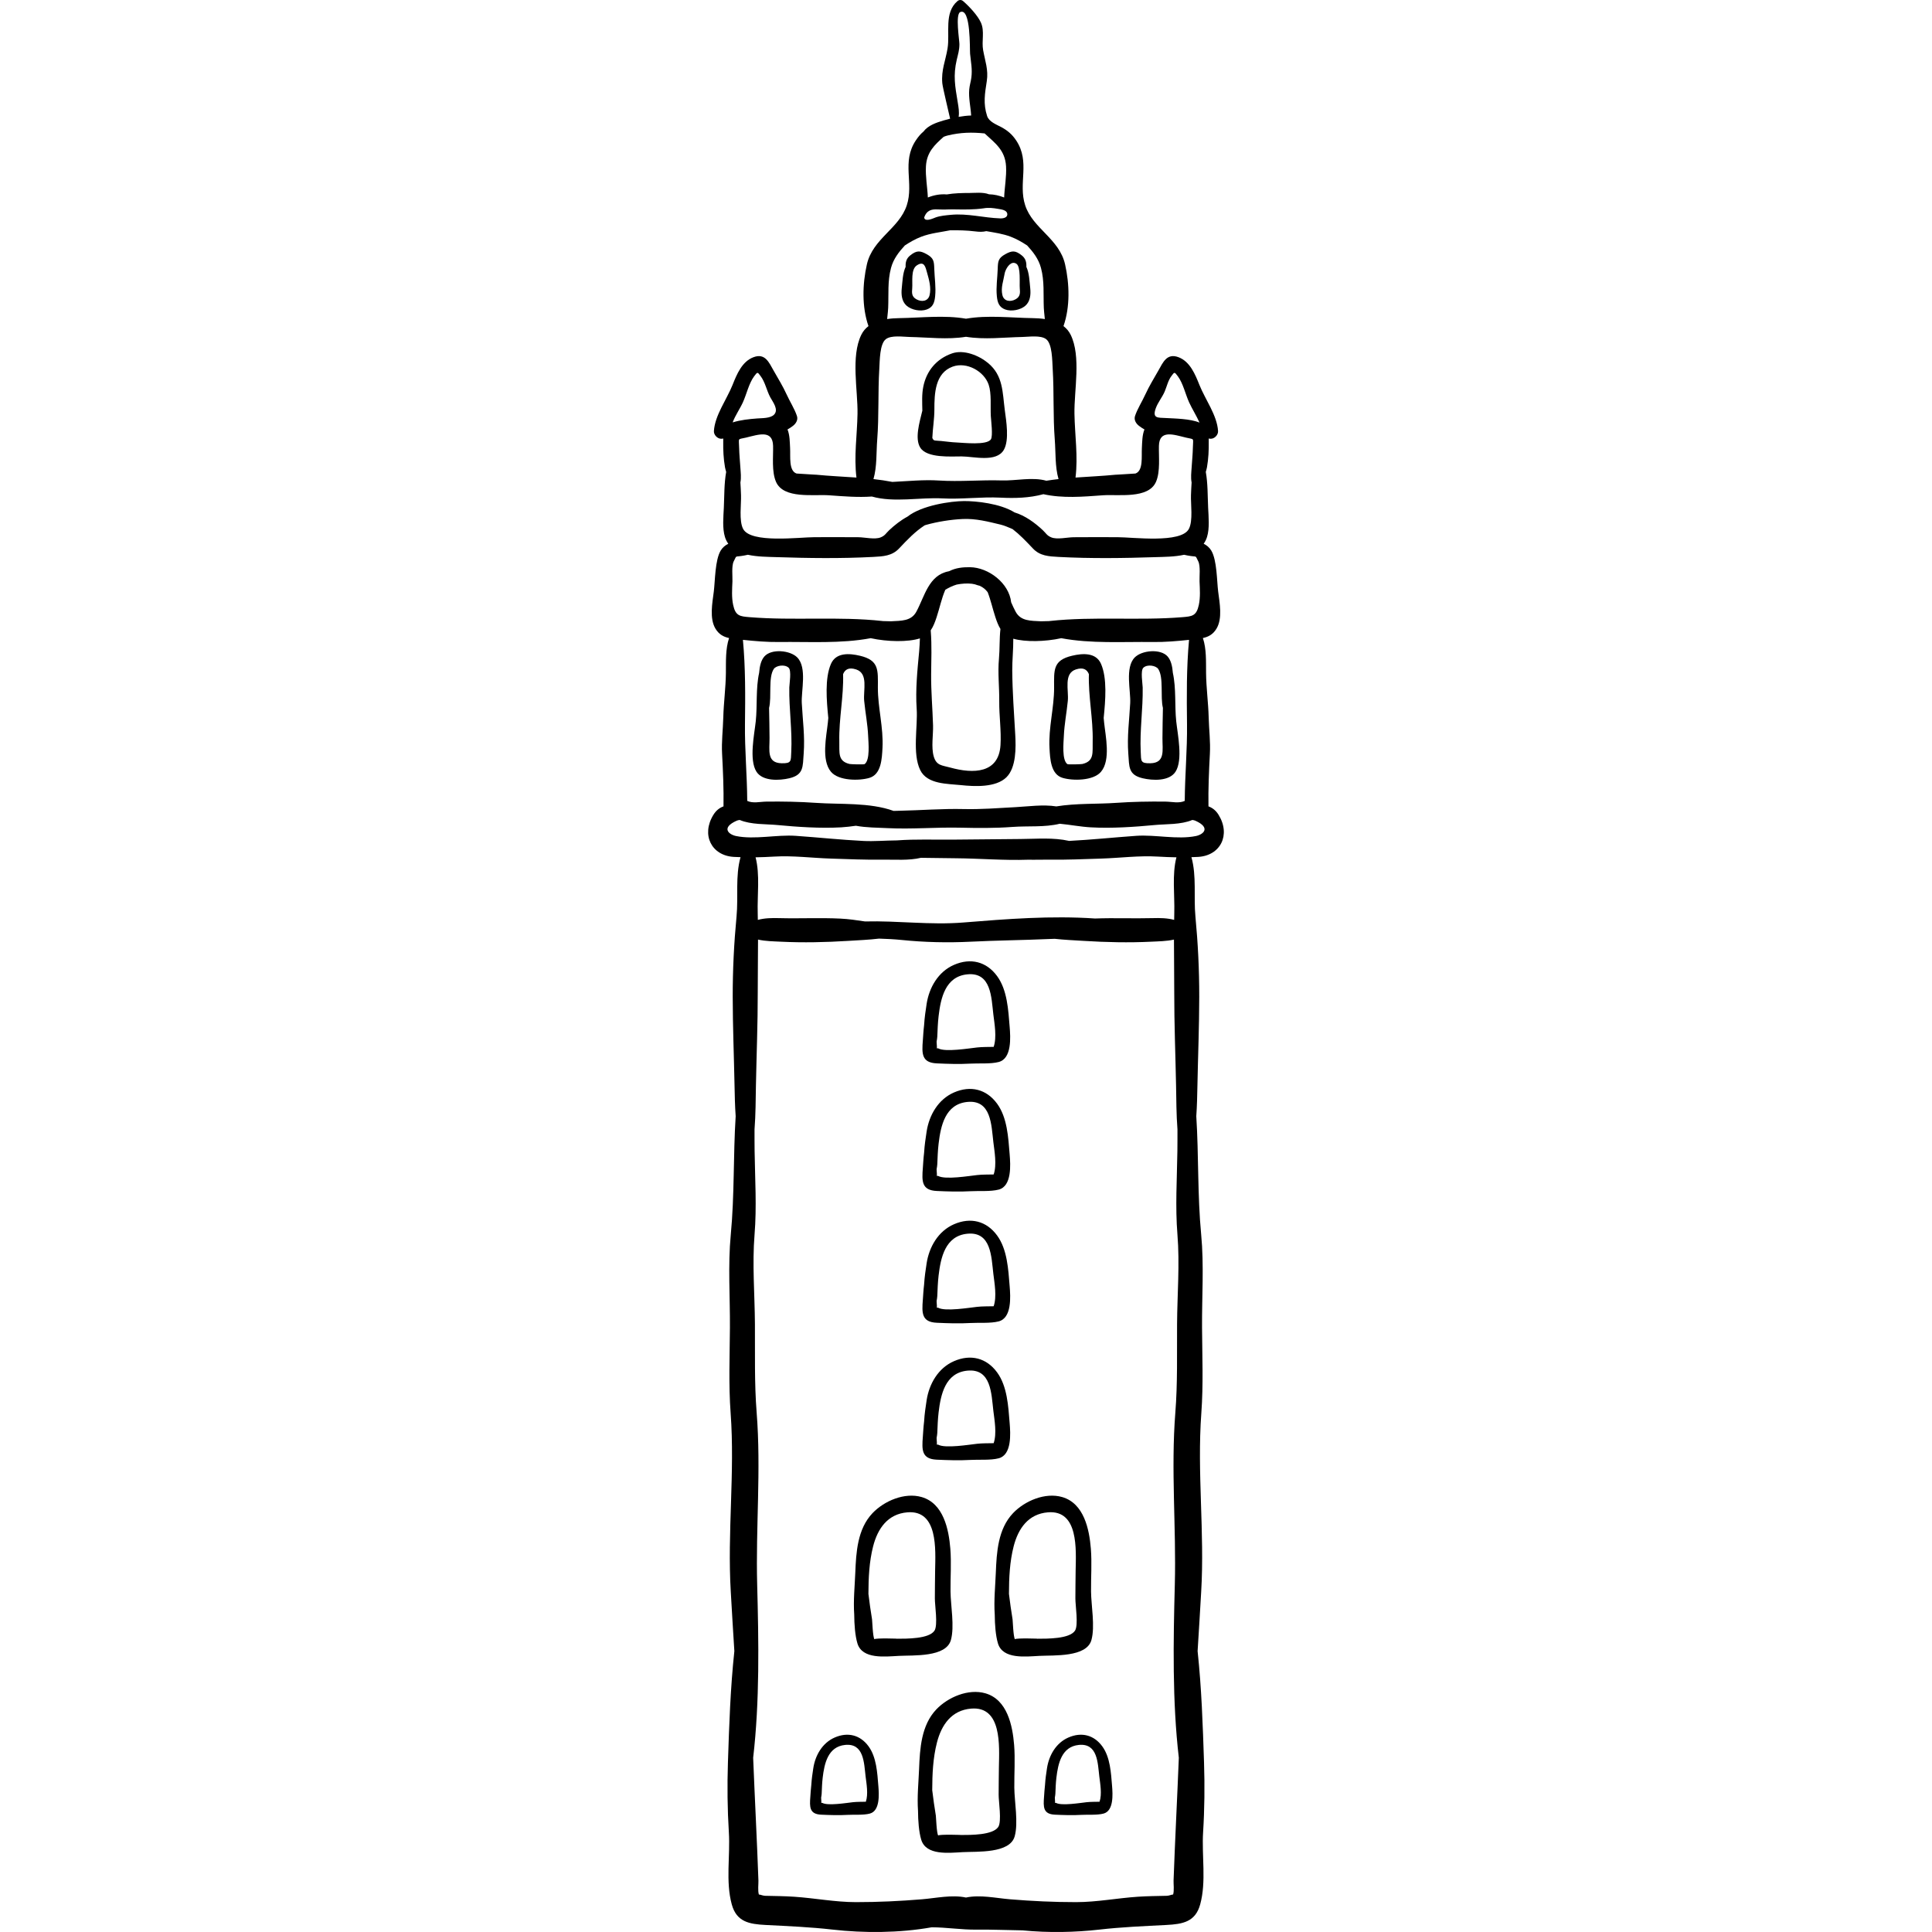 <?xml version="1.0" encoding="iso-8859-1"?>
<!-- Generator: Adobe Illustrator 19.0.0, SVG Export Plug-In . SVG Version: 6.00 Build 0)  -->
<svg xmlns="http://www.w3.org/2000/svg" xmlns:xlink="http://www.w3.org/1999/xlink" version="1.1" id="Layer_1" x="0px" y="0px" viewBox="0 0 511.999 511.999" style="enable-background:new 0 0 511.999 511.999;" xml:space="preserve">
<g>
	<g>
		<path d="M212.48,186.324c-0.174-3.276,1.446-9.397-1.199-12.094c-1.879-1.917-6.862-2.384-8.723-0.249    c-0.873,1.002-1.251,2.574-1.38,4.328c-0.911,4.144-0.458,8.755-0.895,12.851c-0.369,3.449-1.818,10.197,0.179,13.338    c1.646,2.589,6.083,2.37,8.706,1.751c3.848-0.908,3.556-3.051,3.817-6.532C213.329,195.136,212.725,190.904,212.48,186.324z     M209.691,199.268c-0.121,2.389,0.139,3.067-2.563,3.003c-3.98-0.092-3.178-3.432-3.193-6.661    c-0.013-2.659-0.068-5.332-0.121-8.005c0.73-2.958-0.255-8.044,1.24-10.317c0.603-0.918,2.897-1.325,3.947-0.328    c0.798,0.759,0.19,4.291,0.173,5.217C209.076,187.931,209.98,193.547,209.691,199.268z"/>
	</g>
</g>
<g>
	<g>
		<path d="M232.645,182.213c0.018-4.665,0.351-7.228-4.765-8.436c-2.801-0.662-6.354-0.909-7.683,2.193    c-1.639,3.826-1.157,9.587-0.689,14.297c-0.038,0.405-0.074,0.813-0.116,1.212c-0.37,3.576-1.805,9.968,0.836,13.067    c2.053,2.407,7.467,2.408,10.187,1.594c3.147-0.943,3.3-5.12,3.451-7.898C234.163,192.842,232.627,187.565,232.645,182.213z     M229.145,202.492c-0.209,0.159-3.661,0.053-4.003-0.03c-3.178-0.765-2.647-2.974-2.716-6.049    c-0.131-5.899,1.18-11.874,1.004-17.765c0.502-1.21,1.482-1.887,3.45-1.242c3.305,1.084,1.858,5.469,2.136,8.335    c0.302,3.117,0.915,6.147,1.05,9.29C230.145,196.884,230.615,201.373,229.145,202.492z"/>
	</g>
</g>
<g>
	<g>
		<path d="M247.593,71.28c-0.062-2.028-0.134-2.869-1.976-3.898c-1.821-1.016-2.718-1.047-4.423,0.321    c-1.043,0.836-1.25,1.872-1.193,3.014c-0.786,1.684-0.826,3.848-1.025,5.654c-0.179,1.637-0.031,3.511,1.3,4.661    c1.311,1.132,3.674,1.577,5.304,0.992c1.68-0.602,2.074-1.873,2.24-3.508C248.07,76.06,247.669,73.712,247.593,71.28z     M246.347,78.225c-0.408,1.675-2.164,1.847-3.507,1.081c-1.267-0.722-1.196-1.692-1.092-2.934    c0.143-1.705-0.418-4.963,1.225-6.047c1.98-1.306,2.298,0.479,2.708,1.934C246.214,74.148,246.823,76.262,246.347,78.225z"/>
	</g>
</g>
<g>
	<g>
		<path d="M322.928,215.926c-0.728-1.176-1.631-1.845-2.673-2.23c-0.079-4.555,0.129-9.318,0.373-13.874    c0.18-3.335-0.228-6.347-0.315-9.677c-0.104-3.957-0.65-7.855-0.693-11.791c-0.033-3.045,0.133-6.346-0.841-9.266    c1.438-0.317,2.651-0.922,3.592-2.465c1.659-2.724,0.828-6.879,0.454-9.858c-0.352-2.809-0.309-8.329-1.822-10.85    c-0.493-0.822-1.197-1.408-2.019-1.817c0.373-0.512,0.673-1.1,0.883-1.776c0.728-2.344,0.412-5.356,0.3-7.791    c-0.148-3.197-0.068-6.381-0.619-9.464c0.137-0.49,0.26-0.939,0.315-1.256c0.391-2.25,0.497-4.495,0.464-6.77    c-0.004-0.277-0.006-0.551-0.009-0.823c0.149,0.016,0.281,0.047,0.435,0.058c1.054,0.076,2.108-0.996,2.044-2.044    c-0.258-4.189-3.41-8.379-4.944-12.226c-1.11-2.782-2.487-6.2-5.547-7.342c-3.066-1.144-4.081,1.336-5.343,3.569    c-1.171,2.072-2.446,4.118-3.438,6.304c-0.852,1.878-2.082,3.763-2.728,5.694c-0.353,1.056,0.273,2.042,1.077,2.647    c0.506,0.381,0.964,0.69,1.417,0.931c-0.612,1.525-0.595,3.316-0.683,4.914c-0.125,2.293,0.4,6.026-1.701,6.766    c0,0-5.764,0.369-5.145,0.308c-3.574,0.352-7.165,0.505-10.741,0.761c0.7-5.598-0.18-11.238-0.28-16.884    c-0.111-6.236,1.814-15.211-1.006-20.957c-0.468-0.953-1.124-1.702-1.898-2.294c1.782-5.111,1.595-11.182,0.421-16.361    c-1.545-6.816-8.55-9.483-10.569-15.639c-1.934-5.895,1.412-11.471-2.387-17.198c-1.055-1.591-2.292-2.649-3.955-3.538    c-1.306-0.699-3.253-1.404-3.756-2.952c-1.065-3.289-0.594-5.938-0.079-9.248c0.464-2.981-0.464-5.357-0.972-8.195    c-0.433-2.426,0.44-4.987-0.574-7.271c-0.856-1.931-3.125-4.33-4.717-5.717c-0.463-0.403-1.055-0.402-1.522,0    c-3.587,3.088-1.946,8.459-2.614,12.528c-0.544,3.325-1.698,5.697-1.394,9.209c0.098,1.127,1.822,8.218,2.074,9.414    c-0.662,0.164-1.267,0.332-1.767,0.479c-1.855,0.548-4.09,1.302-5.288,2.927c-0.684,0.564-1.355,1.323-2.046,2.365    c-3.799,5.726-0.453,11.302-2.387,17.198c-2.019,6.156-9.024,8.824-10.569,15.639c-1.174,5.18-1.36,11.251,0.421,16.361    c-0.774,0.592-1.431,1.34-1.898,2.294c-2.82,5.746-0.896,14.721-1.006,20.957c-0.1,5.646-0.98,11.285-0.28,16.884    c-3.577-0.254-7.167-0.409-10.741-0.761c0.619,0.061-5.145-0.308-5.145-0.308c-2.1-0.74-1.575-4.473-1.701-6.766    c-0.088-1.6-0.072-3.389-0.683-4.914c0.453-0.241,0.911-0.55,1.417-0.931c0.804-0.604,1.431-1.591,1.077-2.647    c-0.646-1.932-1.876-3.817-2.728-5.694c-0.992-2.186-2.267-4.232-3.438-6.304c-1.262-2.233-2.277-4.713-5.343-3.569    c-3.059,1.142-4.438,4.559-5.547,7.342c-1.534,3.848-4.685,8.038-4.944,12.226c-0.064,1.047,0.99,2.119,2.044,2.044    c0.154-0.011,0.288-0.042,0.435-0.058c-0.003,0.273-0.004,0.548-0.009,0.823c-0.032,2.275,0.073,4.52,0.464,6.77    c0.056,0.318,0.179,0.765,0.315,1.256c-0.551,3.082-0.471,6.267-0.619,9.464c-0.112,2.435-0.428,5.447,0.3,7.791    c0.21,0.676,0.51,1.264,0.883,1.776c-0.822,0.41-1.526,0.995-2.019,1.817c-1.513,2.521-1.471,8.042-1.822,10.85    c-0.373,2.979-1.205,7.135,0.454,9.858c0.94,1.544,2.154,2.149,3.592,2.465c-0.974,2.92-0.808,6.221-0.841,9.266    c-0.043,3.935-0.589,7.834-0.693,11.791c-0.088,3.33-0.494,6.343-0.314,9.677c0.244,4.555,0.452,9.318,0.373,13.874    c-1.042,0.384-1.945,1.054-2.672,2.23c-3.296,5.334-0.499,10.812,5.395,11.16c0.602,0.036,1.194,0.051,1.788,0.071    c-1.404,5.045-0.565,10.536-1.054,15.685c-0.679,7.153-1.022,14.117-1.015,21.339c0.008,7.801,0.328,15.605,0.48,23.404    c0.053,2.71,0.109,5.473,0.302,8.222c-0.664,10.436-0.293,20.885-1.296,31.382c-0.778,8.132-0.171,16.501-0.227,24.665    c-0.051,7.54-0.363,15.134,0.188,22.635c1.16,15.782-0.904,31.552,0.039,47.351c0.314,5.266,0.603,10.503,0.947,15.726    c-1.049,9.79-1.374,19.587-1.702,29.517c-0.201,6.095-0.139,12.395,0.245,18.472c0.393,6.21-0.895,13.056,0.774,19.136    c1.27,4.624,4.607,5.218,8.954,5.442c5.982,0.309,11.801,0.547,17.778,1.229c8.145,0.929,17.61,0.929,26.247-0.613    c3.964,0.013,7.913,0.674,11.914,0.621c3.943-0.053,8.043,0.144,12.15,0.193c6.91,0.684,14.031,0.521,20.354-0.2    c5.976-0.682,11.796-0.92,17.778-1.229c4.345-0.224,7.683-0.818,8.954-5.442c1.669-6.08,0.381-12.926,0.774-19.136    c0.384-6.077,0.447-12.378,0.246-18.472c-0.328-9.929-0.653-19.725-1.702-29.517c0.344-5.223,0.633-10.46,0.947-15.726    c0.943-15.8-1.121-31.569,0.039-47.351c0.551-7.5,0.239-15.095,0.188-22.635c-0.056-8.164,0.551-16.533-0.227-24.665    c-1.003-10.497-0.632-20.947-1.296-31.382c0.193-2.75,0.249-5.513,0.302-8.222c0.153-7.8,0.473-15.604,0.48-23.404    c0.007-7.222-0.337-14.186-1.015-21.339c-0.489-5.151,0.35-10.64-1.054-15.685c0.594-0.02,1.186-0.037,1.788-0.071    C323.427,226.739,326.224,221.26,322.928,215.926z M306.283,108.219c0.567-1.593,1.719-2.929,2.368-4.454    c0.571-1.342,0.902-2.957,1.803-4.13c0.784-1.023,0.744-1.207,1.719,0.127c1.374,1.881,1.976,4.714,2.942,6.841    c0.772,1.7,1.938,3.534,2.768,5.391c-2.479-1.037-6.539-1.075-8.905-1.211C306.891,110.664,305.314,110.946,306.283,108.219z     M253.551,15.816c0.349-1.488,0.701-2.531,0.703-4.113c0.001-1.047-1.114-7.906,0.208-8.499c2.85-1.276,2.511,9.9,2.62,11.039    c0.219,2.294,0.636,4.048,0.333,6.359c-0.138,1.054-0.475,2.069-0.562,3.136c-0.188,2.333,0.38,4.559,0.512,6.872    c-1.106,0.028-2.239,0.169-3.315,0.36c0.197-1.291-0.008-2.461-0.263-3.993C253.105,22.862,252.566,20.025,253.551,15.816z     M245.383,44.072c0.217-3.81,2.349-5.704,4.697-7.818c0.363-0.14,0.716-0.267,1.043-0.345c3.456-0.842,6.488-0.89,9.814-0.549    c2.702,2.521,5.429,4.378,5.676,8.712c0.157,2.758-0.391,5.523-0.505,8.262c-1.311-0.515-2.655-0.819-4.021-0.845    c-1.553-0.623-3.822-0.345-5.192-0.347c-1.967-0.001-4.017,0.047-5.993,0.382c-1.708-0.148-3.386,0.17-5.014,0.81    C245.774,49.595,245.226,46.83,245.383,44.072z M245.016,57.362c0.251-0.592,0.561-1.003,0.915-1.285    c1.134-0.903,2.723-0.492,4.295-0.542c0.852-0.027,1.687-0.06,2.543-0.047c2.671,0.04,5.246,0.098,7.873-0.277    c1.36-0.242,2.544-0.086,3.899,0.147c0.759,0.13,2.233,0.279,2.388,1.257c0.172,1.076-1.064,1.288-1.857,1.261    c-4.433-0.154-8.648-1.37-13.09-0.943c-1.323,0.128-2.763,0.238-4.018,0.685c-0.621,0.221-2.571,1.185-2.998,0.239    C244.895,57.702,244.949,57.52,245.016,57.362z M235.375,81.61c0.157-3.602-0.2-7.055,0.752-10.606    c0.646-2.41,2.085-4.232,3.661-5.951c1.372-0.909,2.799-1.717,4.323-2.305c2.469-0.951,5.113-1.199,7.669-1.715    c2.219-0.034,4.442,0.014,6.64,0.288c1.11,0.139,2.031,0.166,2.957-0.066c2.189,0.388,4.412,0.685,6.509,1.493    c1.524,0.586,2.951,1.396,4.323,2.305c1.576,1.719,3.015,3.541,3.661,5.951c0.952,3.551,0.595,7.005,0.752,10.606    c0.014,0.324,0.122,1.694,0.273,2.942c-1.086-0.163-2.182-0.23-3.205-0.243c-5.689-0.077-11.962-0.855-17.692,0.153    c-5.73-1.009-12.003-0.23-17.692-0.153c-1.024,0.013-2.119,0.08-3.205,0.243C235.251,83.303,235.36,81.935,235.375,81.61z     M232.471,116.521c0.487-6.253,0.173-12.508,0.551-18.755c0.133-2.199,0.092-6.641,1.746-7.892    c1.446-1.094,4.534-0.61,6.248-0.576c4.951,0.097,10.079,0.754,14.982-0.047c4.903,0.802,10.031,0.143,14.982,0.047    c1.714-0.033,4.802-0.518,6.248,0.576c1.654,1.25,1.613,5.693,1.746,7.892c0.378,6.247,0.064,12.503,0.551,18.755    c0.267,3.424,0.038,7.13,0.995,10.441c-1.079,0.12-2.154,0.268-3.228,0.437c-3.764-1.046-7.955,0.039-11.855-0.079    c-5.548-0.169-11.084,0.379-16.672,0.019c-3.99-0.257-8.225,0.183-12.282,0.373c-1.663-0.32-3.332-0.563-5.01-0.75    C232.432,123.651,232.204,119.946,232.471,116.521z M219.753,131.258c3.82,0.279,7.593,0.587,11.311,0.328    c5.779,1.662,12.831,0.182,18.633,0.493c5.15,0.277,10.339-0.454,15.434-0.198c3.787,0.19,7.685,0.098,11.374-0.915    c5.136,1.133,10.393,0.682,15.739,0.291c4.119-0.301,12.112,1.043,14.111-3.58c1.18-2.728,0.694-6.707,0.768-9.528    c0.114-4.346,3.878-2.975,7.19-2.175c2.289,0.553,1.868-0.065,1.809,2.638c-0.038,1.744-0.21,3.457-0.323,5.197    c-0.093,1.411-0.267,2.766-0.013,4.051c-0.077,1.089-0.119,2.199-0.166,3.361c-0.093,2.298,0.589,6.809-0.568,8.966    c-2.078,3.877-14.87,2.17-18.911,2.174c-3.88,0.003-7.764-0.039-11.643,0.01c-1.701,0.021-4.344,0.665-5.879,0.043    c-1.196-0.485-1.347-1.044-2.272-1.913c-2.14-2.008-4.684-3.853-7.479-4.707c-3.819-2.384-10.219-3.023-13.393-3.007    c-3.458,0.019-11.154,1.101-14.994,4.129c-1.762,0.953-3.388,2.232-4.83,3.584c-0.925,0.869-1.075,1.427-2.272,1.913    c-1.536,0.623-4.179-0.022-5.879-0.043c-3.88-0.049-7.763-0.007-11.643-0.01c-4.041-0.003-16.833,1.703-18.911-2.174    c-1.156-2.156-0.475-6.667-0.568-8.966c-0.047-1.162-0.089-2.273-0.165-3.361c0.253-1.285,0.08-2.64-0.013-4.051    c-0.114-1.741-0.285-3.453-0.324-5.197c-0.059-2.704-0.48-2.086,1.809-2.638c3.312-0.8,7.076-2.172,7.19,2.175    c0.074,2.821-0.412,6.8,0.768,9.528C207.641,132.301,215.633,130.957,219.753,131.258z M196.881,106.604    c0.966-2.127,1.568-4.961,2.942-6.841c0.975-1.334,0.935-1.15,1.719-0.127c1.24,1.616,1.621,3.855,2.587,5.647    c0.674,1.247,2.289,3.25,1.019,4.586c-0.964,1.014-3.169,0.923-4.431,1.021c-2.24,0.172-4.405,0.389-6.555,1.051    C194.852,110.081,196.059,108.412,196.881,106.604z M194.46,148.728c0.935-1.749,0.024-0.991,2.856-1.526    c0.292-0.056,0.583-0.123,0.876-0.183c2.525,0.555,5.328,0.551,7.491,0.623c8.471,0.283,17.278,0.401,25.745-0.052    c2.646-0.141,4.963-0.26,6.823-2.227c2.336-2.47,4.248-4.473,6.79-6.141c0.129-0.046,0.254-0.087,0.375-0.12    c3.02-0.852,6.569-1.415,9.711-1.56c3.47-0.159,6.682,0.682,10.055,1.49c1.124,0.269,2.135,0.765,3.162,1.182    c1.893,1.46,3.508,3.15,5.399,5.151c1.859,1.966,4.177,2.085,6.823,2.227c8.467,0.453,17.275,0.334,25.746,0.052    c2.163-0.072,4.966-0.068,7.491-0.623c0.292,0.06,0.583,0.128,0.876,0.183c2.83,0.535,1.921-0.223,2.855,1.526    c0.638,1.194,0.303,4.131,0.354,5.342c0.087,2.053,0.245,4.221-0.191,6.25c-0.626,2.911-1.772,3.022-4.371,3.236    c-11.634,0.951-23.582-0.249-35.114,1.01c-0.041,0.004-0.077,0.017-0.117,0.023c-1.223,0.02-2.145,0.06-2.204,0.057    c-2.727-0.151-5.374-0.007-6.744-2.547c-0.425-0.791-0.807-1.634-1.184-2.487c-0.535-5.064-5.98-9.239-10.909-9.302    c-1.982-0.024-3.791,0.194-5.411,1.011c-0.064,0.027-0.137,0.043-0.2,0.072c-5.335,0.996-6.369,6.567-8.6,10.704    c-1.37,2.54-4.018,2.395-6.744,2.547c-0.059,0.003-0.981-0.037-2.204-0.057c-0.04-0.007-0.076-0.019-0.117-0.023    c-11.533-1.258-23.48-0.059-35.115-1.01c-2.599-0.212-3.744-0.324-4.371-3.236c-0.437-2.029-0.277-4.198-0.191-6.25    C194.157,152.859,193.823,149.923,194.46,148.728z M314.571,191.909c0.081,6.763-0.564,13.553-0.601,20.336    c-1.518,0.718-3.425,0.21-5.072,0.19c-4.324-0.052-8.821,0.024-13.145,0.332c-4.886,0.349-10.58,0.077-15.822,0.936    c-3.495-0.553-7.472,0.02-10.806,0.2c-4.631,0.251-9.197,0.617-13.818,0.505c-5.569-0.133-11.278,0.337-16.877,0.448    c-0.135,0.002-0.735,0.017-1.617,0.042c-6.347-2.293-14.156-1.675-20.572-2.132c-4.324-0.309-8.821-0.384-13.145-0.332    c-1.647,0.02-3.553,0.528-5.072-0.19c-0.037-6.783-0.681-13.573-0.6-20.336c0.09-7.477,0.15-14.89-0.544-22.342    c3.166,0.333,6.357,0.612,9.537,0.572c8.094-0.103,16.388,0.473,24.33-1.012c4.406,0.967,9.873,1.066,13.037,0.051    c-0.046,1.123-0.087,2.259-0.195,3.415c-0.472,5.015-1.009,10.159-0.659,15.266c0.321,4.682-1.192,11.822,0.933,16.209    c1.851,3.82,7.259,3.613,10.763,3.992c3.566,0.385,9.286,0.696,12.094-2.084c2.606-2.579,2.521-7.883,2.331-11.261    c-0.318-5.646-0.752-11.355-0.795-17.017c-0.021-2.701,0.304-5.601,0.274-8.436c3.202,0.915,8.445,0.803,12.712-0.134    c7.943,1.485,16.236,0.909,24.33,1.012c3.181,0.041,6.372-0.238,9.537-0.572C314.422,177.019,314.482,184.434,314.571,191.909z     M264.808,185.829c-0.042,3.858,0.57,7.818,0.333,11.636c-0.467,7.512-7.171,7.648-13.304,5.947    c-2.185-0.607-3.676-0.478-4.39-2.962c-0.703-2.444-0.106-5.692-0.181-8.225c-0.134-4.522-0.545-9.005-0.505-13.551    c0.033-3.82,0.203-7.591-0.1-11.443c-0.004-0.063-0.004-0.131-0.008-0.195c0.689-0.994,1.137-2.199,1.553-3.46    c0.86-2.614,1.318-5.004,2.317-7.287c0.955-0.578,1.927-1.047,3.008-1.372c1.331-0.267,2.81-0.364,4.043-0.214    c0.272,0.033,0.507,0.091,0.751,0.142c0.271,0.082,0.55,0.174,0.853,0.278c0.134,0.046,0.255,0.064,0.38,0.091    c0.928,0.391,1.615,0.969,2.179,1.714c0.823,2.091,1.276,4.278,2.056,6.648c0.367,1.116,0.768,2.182,1.331,3.104    c-0.29,2.608-0.158,5.346-0.389,7.87C264.386,178.368,264.85,182.016,264.808,185.829z M310.882,502.092    c-0.178-0.1-1.016,0.299-1.612,0.313c-2.566,0.061-5.152,0.076-7.723,0.248c-5.486,0.369-10.867,1.428-16.376,1.432    c-5.856,0.004-11.68-0.272-17.512-0.755c-3.77-0.312-7.904-1.262-11.661-0.464c-3.757-0.798-7.891,0.152-11.661,0.464    c-5.833,0.483-11.656,0.759-17.513,0.755c-5.509-0.003-10.889-1.064-16.376-1.432c-2.57-0.172-5.157-0.187-7.723-0.248    c-0.594-0.014-1.434-0.413-1.612-0.313c-0.331-1.063-0.091-2.844-0.123-3.737c-0.39-10.809-0.963-21.664-1.394-32.523    c1.746-15.064,1.463-30.766,1.064-45.891c-0.401-15.204,1.061-30.422-0.14-45.593c-0.617-7.791-0.403-15.676-0.457-23.51    c-0.053-7.834-0.736-15.836-0.1-23.648c0.599-7.352,0.122-14.773,0.014-22.155c-0.027-1.865-0.018-3.788-0.02-5.732    c0.308-3.934,0.3-7.979,0.373-11.716c0.16-8.164,0.491-16.333,0.479-24.498c-0.007-4.68,0.076-9.394,0.076-14.089    c1.982,0.444,4.117,0.461,6.071,0.558c5.874,0.29,11.873,0.154,17.739-0.211c2.776-0.173,5.527-0.28,8.25-0.605    c1.997,0.066,3.99,0.154,5.954,0.355c6.068,0.623,12.256,0.765,18.339,0.461c6.93-0.348,13.868-0.397,20.811-0.711    c0.492-0.022,0.98-0.039,1.464-0.051c2.571,0.284,5.167,0.389,7.785,0.552c5.866,0.365,11.865,0.501,17.739,0.211    c1.955-0.097,4.09-0.113,6.073-0.558c0,4.695,0.082,9.408,0.076,14.089c-0.012,8.165,0.319,16.334,0.479,24.498    c0.073,3.738,0.066,7.782,0.373,11.716c-0.002,1.944,0.007,3.867-0.02,5.732c-0.108,7.382-0.584,14.803,0.014,22.156    c0.635,7.812-0.048,15.814-0.1,23.648c-0.053,7.833,0.16,15.719-0.457,23.51c-1.201,15.17,0.261,30.389-0.14,45.593    c-0.399,15.124-0.682,30.826,1.064,45.891c-0.431,10.859-1.004,21.715-1.394,32.523    C310.973,499.248,311.213,501.029,310.882,502.092z M311.198,241.927c-0.019,0.615-0.019,1.236-0.031,1.854    c-1.829-0.495-3.711-0.523-5.766-0.468c-5.065,0.135-10.134-0.093-15.204,0.1c-11.61-0.798-23.37,0.124-34.937,1.061    c-8.726,0.705-17.375-0.506-26.039-0.282c-2.147-0.329-4.305-0.645-6.505-0.753c-5.376-0.263-10.749,0.019-16.117-0.124    c-2.055-0.056-3.937-0.028-5.766,0.468c-0.012-0.618-0.013-1.238-0.031-1.854c-0.139-4.606,0.631-10.159-0.568-14.732    c1.621-0.027,3.242-0.091,4.895-0.19c5.066-0.302,10.021,0.369,15.071,0.528c4.556,0.143,9.084,0.35,13.648,0.284    c3.383-0.048,6.932,0.28,10.211-0.489c3.128,0.023,6.26,0.092,9.392,0.119c6.155,0.053,12.668,0.608,19.04,0.384    c1.889,0.044,3.8-0.041,5.662-0.014c4.565,0.064,9.093-0.141,13.648-0.284c5.05-0.159,10.006-0.831,15.071-0.528    c1.653,0.099,3.275,0.164,4.895,0.19C310.566,231.768,311.337,237.321,311.198,241.927z M301.095,221.503    c-5.923,0.418-11.833,1.042-17.75,1.345c-4.279-0.943-8.399-0.533-12.918-0.502c-5.994,0.041-11.99,0.096-17.983,0.166    c-4.632,0.053-9.796-0.171-14.77,0.203c-3,0.018-6.041,0.286-8.836,0.146c-5.979-0.299-11.95-0.934-17.935-1.356    c-5.052-0.357-10.896,1.053-15.817,0.056c-2-0.405-4.032-2.192,0.12-4.058c0.24-0.108,0.524-0.168,0.826-0.203    c2.977,1.268,7.019,1.062,9.799,1.326c5.505,0.524,11.593,0.938,17.112,0.626c1.3-0.073,2.59-0.24,3.879-0.419    c2.779,0.513,5.785,0.5,8.444,0.632c6.384,0.317,12.784-0.264,19.131-0.123c4.656,0.103,9.269,0.151,13.93-0.197    c4.071-0.303,8.492,0.139,12.525-0.845c2.738,0.255,5.454,0.796,8.206,0.952c5.517,0.311,11.607-0.102,17.111-0.626    c2.78-0.264,6.824-0.058,9.799-1.326c0.302,0.037,0.586,0.096,0.826,0.203c4.152,1.866,2.119,3.652,0.12,4.058    C311.99,222.556,306.147,221.146,301.095,221.503z"/>
	</g>
</g>
<g>
	<g>
		<path d="M311.713,191.161c-0.438-4.095,0.016-8.706-0.895-12.851c-0.129-1.754-0.507-3.326-1.38-4.328    c-1.861-2.135-6.844-1.668-8.723,0.249c-2.645,2.696-1.024,8.817-1.199,12.094c-0.243,4.58-0.849,8.812-0.505,13.391    c0.261,3.482-0.031,5.625,3.817,6.532c2.624,0.619,7.06,0.839,8.706-1.751C313.531,201.358,312.081,194.61,311.713,191.161z     M304.868,202.272c-2.701,0.063-2.441-0.614-2.563-3.004c-0.289-5.722,0.615-11.338,0.518-17.09    c-0.016-0.925-0.624-4.459,0.173-5.217c1.05-0.997,3.343-0.59,3.947,0.328c1.495,2.273,0.51,7.36,1.24,10.317    c-0.053,2.674-0.108,5.347-0.121,8.005C308.046,198.839,308.848,202.18,304.868,202.272z"/>
	</g>
</g>
<g>
	<g>
		<path d="M292.602,191.476c-0.04-0.398-0.077-0.805-0.114-1.211c0.47-4.71,0.951-10.471-0.689-14.297    c-1.328-3.101-4.882-2.855-7.683-2.193c-5.115,1.208-4.783,3.771-4.766,8.435c0.019,5.351-1.517,10.629-1.222,16.029    c0.152,2.778,0.304,6.956,3.451,7.898c2.72,0.814,8.134,0.813,10.187-1.594C294.408,201.444,292.972,195.053,292.602,191.476z     M286.855,202.462c-0.343,0.082-3.794,0.189-4.003,0.03c-1.47-1.119-1-5.607-0.921-7.459c0.134-3.143,0.748-6.174,1.05-9.291    c0.278-2.866-1.167-7.251,2.136-8.335c1.968-0.645,2.949,0.032,3.45,1.242c-0.177,5.889,1.135,11.864,1.004,17.765    C289.503,199.489,290.034,201.696,286.855,202.462z"/>
	</g>
</g>
<g>
	<g>
		<path d="M273.02,76.371c-0.198-1.806-0.239-3.97-1.025-5.654c0.057-1.142-0.15-2.177-1.193-3.014    c-1.705-1.368-2.601-1.337-4.423-0.321c-1.843,1.029-1.914,1.869-1.976,3.898c-0.076,2.431-0.475,4.78-0.227,7.236    c0.168,1.635,0.562,2.906,2.242,3.508c1.63,0.584,3.993,0.14,5.303-0.992C273.051,79.882,273.199,78.009,273.02,76.371z     M269.158,79.306c-1.343,0.766-3.099,0.594-3.507-1.081c-0.482-1.979,0.268-3.762,0.58-5.682c0.031-0.19,0.093-0.414,0.182-0.654    c0.46-1.237,1.64-2.862,2.957-1.978c1.192,0.801,0.765,5.117,0.879,6.461C270.353,77.615,270.424,78.584,269.158,79.306z"/>
	</g>
</g>
<g>
	<g>
		<path d="M266.283,108.698c-0.622-4.707-0.403-9.157-4.44-12.496c-2.467-2.041-6.457-3.617-9.534-2.55    c-4.125,1.43-6.782,4.623-7.624,8.807c-0.43,2.138-0.284,4.243-0.254,6.372c-0.759,3.121-2.052,7.392-0.553,9.789    c1.773,2.836,8.139,2.329,10.979,2.336c3.181,0.008,9.208,1.668,11.172-1.747C267.518,116.62,266.654,111.508,266.283,108.698z     M262.606,116.408c-1.042,1.669-7.349,0.916-9.079,0.853c-1.305-0.048-2.798-0.26-4.12-0.393c-1.691-0.171-1.948,0.092-2.331-0.81    c0.103-2.514,0.548-5.018,0.545-7.546c-0.003-4.129,0.148-9.637,4.831-11.348c3.727-1.361,8.35,1.212,9.56,4.799    c0.791,2.341,0.424,5.82,0.564,8.302C262.643,111.45,263.174,115.497,262.606,116.408z"/>
	</g>
</g>
<g>
	<g>
		<path d="M267.567,272.081c-0.364-4.436-0.618-9.716-3.328-13.415c-2.811-3.837-7.017-4.897-11.444-2.959    c-4.158,1.821-6.56,5.988-7.23,10.349c-0.255,1.661-0.553,3.621-0.669,5.612c-0.186,1.553-0.254,3.041-0.332,4.023    c-0.281,3.539-0.328,5.933,3.688,6.114c2.908,0.131,5.963,0.238,8.872,0.066c2.218-0.132,5.364,0.139,7.548-0.434    C268.165,280.519,267.8,274.921,267.567,272.081z M263.331,277.431c-1.464,0.037-2.92-0.003-4.404,0.158    c-2.053,0.223-8.452,1.29-10.315,0.231c-0.163-0.038-0.267-0.022-0.334,0.027c0.014-0.411,0.009-0.823-0.037-1.234    c-0.009-0.191-0.02-0.38-0.03-0.571c0.089-0.505,0.168-0.971,0.181-1.304c0.078-1.855,0.13-3.614,0.348-5.464    c0.559-4.736,1.758-10.465,7.574-11.061c6.395-0.655,6.396,6.115,6.938,10.659C263.539,271.276,264.21,274.863,263.331,277.431z"/>
	</g>
</g>
<g>
	<g>
		<path d="M267.567,305.896c-0.364-4.436-0.618-9.716-3.328-13.415c-2.811-3.837-7.017-4.897-11.444-2.959    c-4.158,1.821-6.56,5.988-7.23,10.349c-0.255,1.661-0.553,3.621-0.669,5.612c-0.186,1.553-0.254,3.041-0.332,4.023    c-0.281,3.539-0.328,5.932,3.688,6.114c2.908,0.131,5.963,0.238,8.872,0.066c2.218-0.132,5.364,0.139,7.548-0.434    C268.165,314.334,267.8,308.736,267.567,305.896z M263.331,311.245c-1.464,0.037-2.92-0.003-4.404,0.158    c-2.053,0.223-8.452,1.29-10.315,0.231c-0.163-0.038-0.267-0.022-0.334,0.027c0.014-0.412,0.009-0.823-0.037-1.234    c-0.009-0.191-0.02-0.38-0.03-0.571c0.089-0.504,0.168-0.97,0.181-1.304c0.078-1.854,0.13-3.613,0.348-5.464    c0.559-4.736,1.758-10.465,7.574-11.06c6.395-0.655,6.396,6.115,6.938,10.658C263.539,305.09,264.21,308.678,263.331,311.245z"/>
	</g>
</g>
<g>
	<g>
		<path d="M267.567,340.821c-0.364-4.436-0.618-9.716-3.328-13.415c-2.811-3.837-7.017-4.897-11.444-2.959    c-4.158,1.821-6.56,5.988-7.23,10.349c-0.255,1.661-0.553,3.621-0.669,5.612c-0.186,1.553-0.254,3.041-0.332,4.023    c-0.281,3.54-0.328,5.933,3.688,6.114c2.908,0.131,5.963,0.238,8.872,0.066c2.218-0.132,5.364,0.139,7.548-0.434    C268.165,349.259,267.8,343.661,267.567,340.821z M263.331,346.17c-1.464,0.037-2.92-0.003-4.404,0.158    c-2.053,0.223-8.452,1.29-10.315,0.231c-0.163-0.038-0.267-0.022-0.334,0.027c0.014-0.411,0.009-0.823-0.037-1.234    c-0.009-0.191-0.02-0.38-0.03-0.571c0.089-0.503,0.168-0.969,0.181-1.303c0.078-1.855,0.13-3.615,0.348-5.464    c0.559-4.736,1.758-10.465,7.574-11.061c6.395-0.655,6.396,6.115,6.938,10.658C263.539,340.015,264.21,343.602,263.331,346.17z"/>
	</g>
</g>
<g>
	<g>
		<path d="M267.567,377.106c-0.364-4.436-0.618-9.716-3.328-13.415c-2.811-3.837-7.017-4.897-11.444-2.959    c-4.158,1.821-6.56,5.988-7.23,10.349c-0.255,1.661-0.553,3.621-0.669,5.612c-0.186,1.553-0.254,3.041-0.332,4.023    c-0.281,3.54-0.328,5.933,3.688,6.114c2.908,0.131,5.963,0.238,8.872,0.065c2.218-0.132,5.364,0.139,7.548-0.434    C268.165,385.544,267.8,379.947,267.567,377.106z M263.331,382.457c-1.464,0.037-2.92-0.003-4.404,0.158    c-2.053,0.223-8.452,1.29-10.315,0.231c-0.163-0.038-0.267-0.022-0.334,0.027c0.014-0.411,0.009-0.823-0.037-1.234    c-0.009-0.191-0.02-0.38-0.03-0.571c0.089-0.505,0.168-0.97,0.181-1.304c0.078-1.855,0.13-3.614,0.348-5.464    c0.559-4.736,1.758-10.465,7.574-11.061c6.395-0.655,6.396,6.115,6.938,10.659C263.539,376.302,264.21,379.889,263.331,382.457z"/>
	</g>
</g>
<g>
	<g>
		<path d="M232.773,473.29c-0.284-3.477-0.484-7.613-2.608-10.511c-2.203-3.006-5.498-3.838-8.967-2.318    c-3.258,1.426-5.14,4.692-5.665,8.109c-0.2,1.301-0.433,2.837-0.524,4.396c-0.146,1.217-0.199,2.383-0.26,3.152    c-0.219,2.774-0.255,4.649,2.89,4.791c2.278,0.103,4.672,0.187,6.951,0.051c1.738-0.103,4.203,0.109,5.914-0.34    C233.241,479.902,232.955,475.516,232.773,473.29z M229.455,477.481c-1.147,0.029-2.288-0.003-3.451,0.123    c-1.608,0.175-6.622,1.01-8.082,0.181c-0.128-0.03-0.209-0.018-0.262,0.021c0.011-0.322,0.007-0.644-0.029-0.966    c-0.007-0.15-0.016-0.298-0.023-0.447c0.07-0.395,0.131-0.76,0.142-1.022c0.061-1.453,0.101-2.831,0.272-4.281    c0.438-3.711,1.377-8.2,5.935-8.666c5.011-0.513,5.011,4.792,5.436,8.351C229.619,472.66,230.144,475.47,229.455,477.481z"/>
	</g>
</g>
<g>
	<g>
		<path d="M294.708,473.29c-0.284-3.477-0.483-7.613-2.608-10.511c-2.203-3.006-5.498-3.838-8.967-2.318    c-3.258,1.426-5.14,4.692-5.665,8.109c-0.2,1.301-0.433,2.837-0.524,4.396c-0.146,1.217-0.199,2.383-0.26,3.152    c-0.22,2.774-0.257,4.649,2.89,4.791c2.278,0.103,4.672,0.187,6.951,0.051c1.738-0.103,4.203,0.109,5.914-0.34    C295.177,479.902,294.89,475.516,294.708,473.29z M291.39,477.481c-1.147,0.029-2.288-0.003-3.451,0.123    c-1.608,0.175-6.622,1.01-8.082,0.181c-0.128-0.03-0.21-0.018-0.262,0.021c0.011-0.322,0.007-0.644-0.029-0.966    c-0.007-0.15-0.016-0.298-0.023-0.447c0.07-0.395,0.131-0.76,0.142-1.022c0.06-1.453,0.101-2.831,0.272-4.281    c0.438-3.711,1.377-8.2,5.935-8.666c5.011-0.513,5.012,4.792,5.436,8.351C291.553,472.66,292.079,475.47,291.39,477.481z"/>
	</g>
</g>
<g>
	<g>
		<path d="M268.803,473.777c-0.037-3.767,0.252-7.611-0.05-11.357c-0.414-5.134-1.813-12.006-7.611-13.677    c-4.502-1.296-9.91,1.01-13.012,4.271c-4.003,4.209-4.35,10.38-4.565,15.821c-0.136,3.43-0.545,7.323-0.282,11.037    c0.016,2.656,0.231,5.599,0.846,7.651c1.275,4.258,7.309,3.508,10.984,3.313c3.861-0.203,12.492,0.403,13.784-4.174    C269.91,483.078,268.839,477.47,268.803,473.777z M264.556,484.147c-1.438,2.202-7.309,2.141-10.057,2.147    c1.227-0.003-5.764-0.234-5.866,0.138c-0.44-0.712-0.564-4.894-0.624-5.263c-0.368-2.254-0.692-4.504-0.96-6.762    c0.009-4.264,0.203-8.514,1.239-12.574c1.207-4.739,3.871-8.605,9.082-9.036c8.161-0.675,7.454,9.864,7.349,15.45    c-0.046,2.457-0.043,4.916-0.067,7.374C264.635,477.403,265.506,482.692,264.556,484.147z"/>
	</g>
</g>
<g>
	<g>
		<path d="M289.136,421.764c-0.036-3.766,0.253-7.611-0.049-11.357c-0.414-5.134-1.813-12.006-7.611-13.677    c-4.502-1.296-9.91,1.01-13.012,4.271c-4.003,4.209-4.35,10.38-4.565,15.821c-0.135,3.43-0.545,7.323-0.282,11.037    c0.016,2.656,0.231,5.599,0.846,7.651c1.275,4.258,7.309,3.508,10.984,3.313c3.86-0.203,12.491,0.403,13.782-4.174    C290.242,431.064,289.172,425.457,289.136,421.764z M284.89,432.133c-1.438,2.202-7.309,2.14-10.057,2.147    c1.227-0.003-5.764-0.234-5.866,0.138c-0.44-0.712-0.564-4.894-0.624-5.263c-0.368-2.254-0.692-4.504-0.96-6.762    c0.009-4.264,0.203-8.514,1.239-12.574c1.207-4.739,3.871-8.605,9.082-9.036c8.161-0.675,7.454,9.864,7.35,15.45    c-0.047,2.457-0.043,4.916-0.067,7.374C284.968,425.389,285.839,430.678,284.89,432.133z"/>
	</g>
</g>
<g>
	<g>
		<path d="M251.896,421.764c-0.036-3.766,0.253-7.611-0.049-11.357c-0.414-5.134-1.813-12.006-7.611-13.677    c-4.502-1.296-9.91,1.01-13.012,4.271c-4.003,4.209-4.35,10.38-4.565,15.821c-0.135,3.43-0.545,7.323-0.282,11.037    c0.016,2.656,0.231,5.599,0.846,7.651c1.275,4.258,7.31,3.508,10.984,3.313c3.859-0.203,12.49,0.403,13.782-4.174    C253.003,431.064,251.932,425.457,251.896,421.764z M247.649,432.133c-1.437,2.202-7.309,2.14-10.057,2.147    c1.227-0.003-5.764-0.234-5.866,0.138c-0.44-0.712-0.564-4.894-0.624-5.263c-0.369-2.254-0.693-4.504-0.96-6.762    c0.009-4.264,0.204-8.514,1.239-12.574c1.207-4.739,3.871-8.605,9.082-9.036c8.161-0.675,7.454,9.864,7.35,15.45    c-0.047,2.457-0.044,4.916-0.067,7.374C247.729,425.389,248.598,430.678,247.649,432.133z"/>
	</g>
</g>
<g>
</g>
<g>
</g>
<g>
</g>
<g>
</g>
<g>
</g>
<g>
</g>
<g>
</g>
<g>
</g>
<g>
</g>
<g>
</g>
<g>
</g>
<g>
</g>
<g>
</g>
<g>
</g>
<g>
</g>
</svg>
